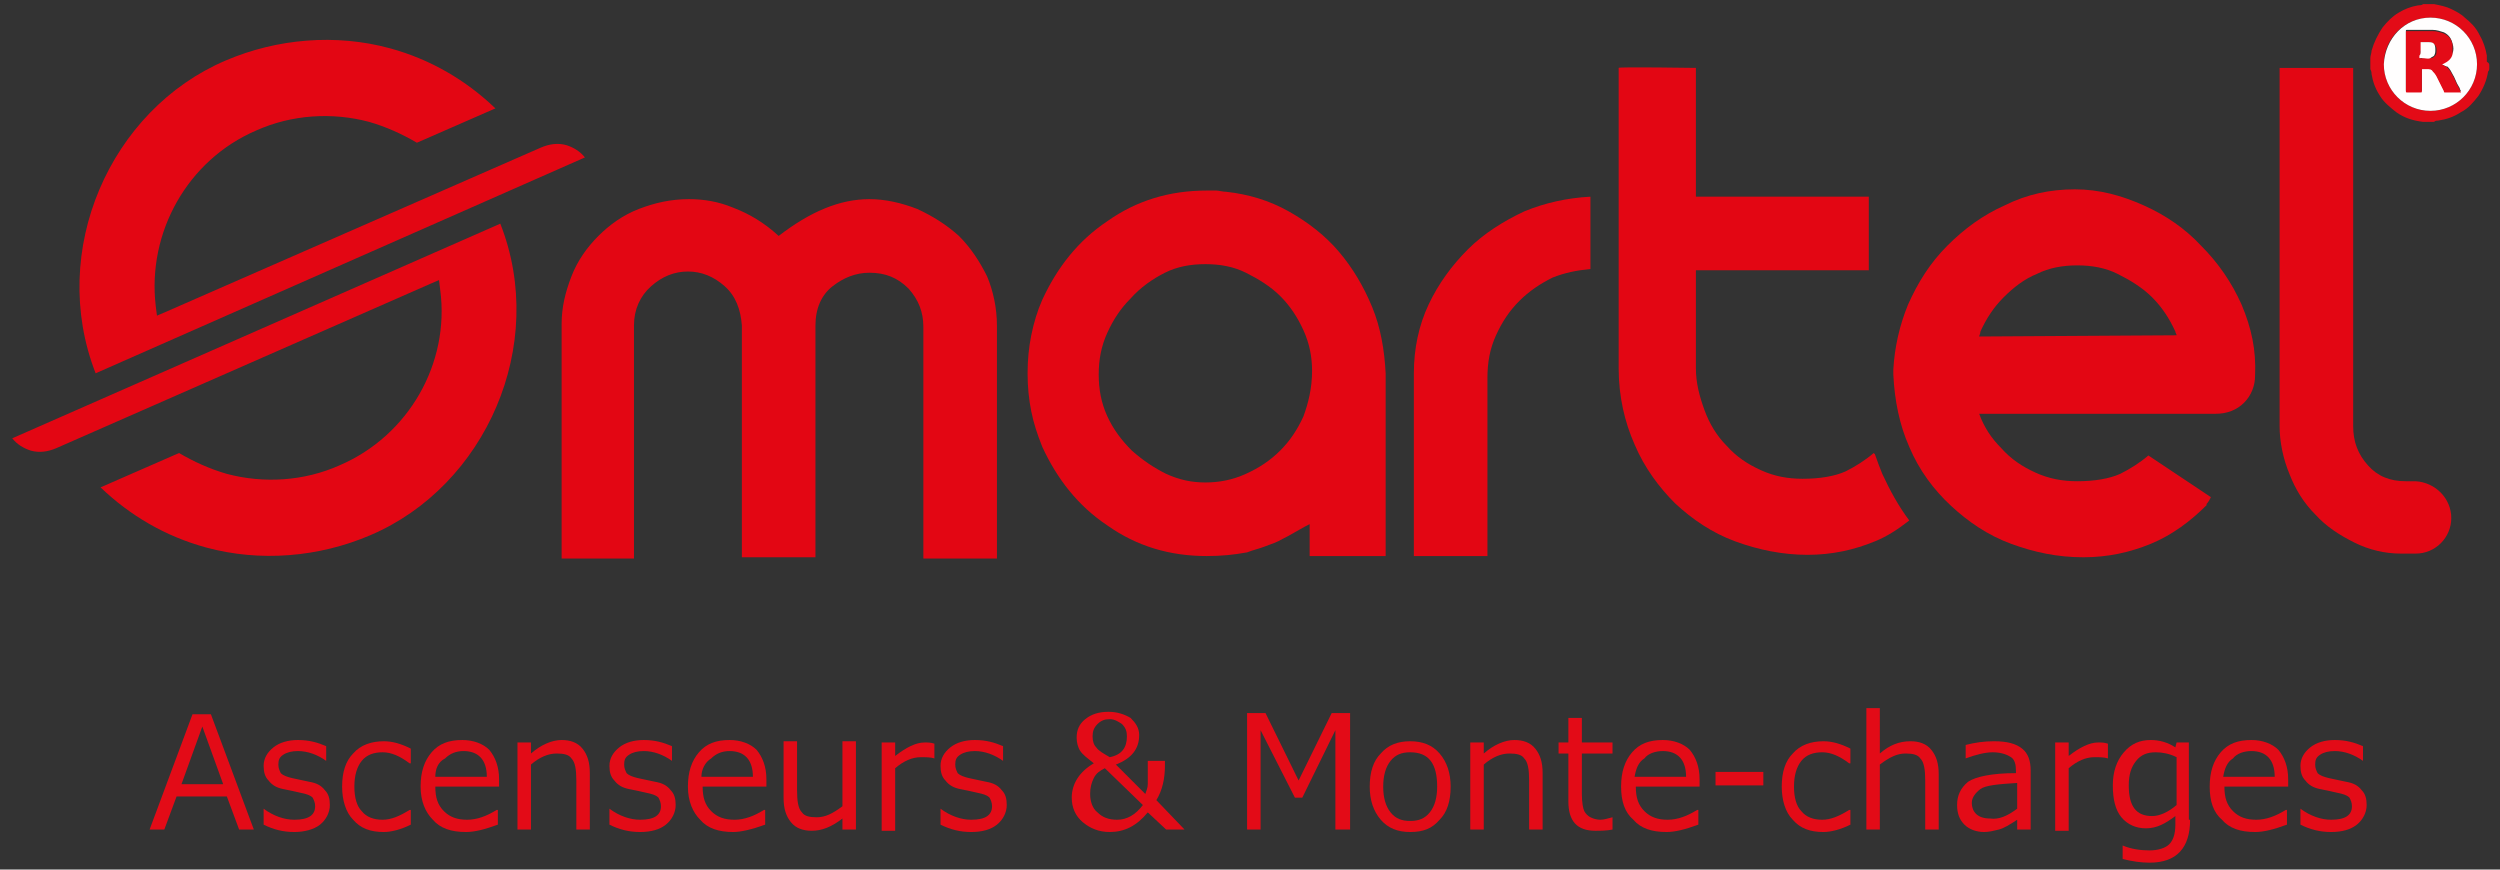 <svg xmlns="http://www.w3.org/2000/svg" width="184" height="64" viewBox="0 0 184 64" fill="none"><rect x="0" y="0" width="184" height="64" fill="#333333" stroke="none"/><path d="M46.66 40.925V23.955C46.66 22.781 47.111 21.788 47.923 21.066C48.736 20.344 49.638 19.983 50.631 19.983C51.624 19.983 52.526 20.344 53.338 21.066C54.151 21.788 54.512 22.781 54.602 23.955V41.016H60.017V23.955C60.017 22.691 60.468 21.698 61.281 21.066C62.093 20.434 62.995 20.073 63.988 20.073C65.161 20.073 66.064 20.434 66.876 21.247C67.598 22.059 67.959 22.962 67.959 24.045V41.106H73.374V23.955C73.374 22.691 73.104 21.427 72.652 20.344C72.111 19.261 71.479 18.268 70.576 17.365C69.674 16.553 68.681 15.921 67.508 15.379C66.335 14.928 65.161 14.657 63.988 14.657C61.822 14.657 59.656 15.56 57.309 17.365C56.226 16.372 55.143 15.74 53.97 15.289C52.887 14.838 51.804 14.657 50.721 14.657C49.367 14.657 48.194 14.928 47.021 15.379C45.847 15.831 44.855 16.553 44.042 17.365C43.23 18.177 42.508 19.17 42.057 20.344C41.606 21.517 41.335 22.601 41.335 23.864V41.106H46.66V40.925Z" fill="#E30613"></path><path d="M117.056 14.476C115.342 14.567 113.717 14.928 112.183 15.559C110.649 16.282 109.205 17.184 108.031 18.358C106.858 19.531 105.865 20.885 105.143 22.42C104.421 23.954 104.06 25.67 104.06 27.475V40.925H109.475V27.836C109.475 26.663 109.656 25.67 110.107 24.677C110.558 23.684 111.1 22.871 111.822 22.149C112.544 21.427 113.356 20.885 114.259 20.434C115.161 20.073 116.064 19.892 117.056 19.802V14.476Z" fill="#E30613"></path><path d="M100.992 22.601C100.36 21.066 99.548 19.712 98.555 18.539C97.562 17.365 96.299 16.372 94.854 15.56C93.41 14.747 91.876 14.296 90.252 14.115C89.981 14.115 89.71 14.025 89.53 14.025H88.808C86.1 14.025 83.663 14.747 81.497 16.282C79.331 17.726 77.797 19.712 76.714 22.059C76.353 22.872 76.082 23.774 75.901 24.677C75.721 25.579 75.631 26.482 75.631 27.475C75.631 28.468 75.721 29.371 75.901 30.273C76.082 31.176 76.353 31.989 76.714 32.891C77.797 35.238 79.331 37.224 81.497 38.669C83.663 40.203 86.1 40.925 88.808 40.925C89.891 40.925 90.793 40.835 91.786 40.654C92.237 40.474 92.688 40.384 93.14 40.203C93.591 40.023 93.952 39.932 94.403 39.661C94.584 39.571 94.945 39.391 95.396 39.12C95.847 38.849 96.208 38.669 96.389 38.578C96.389 38.669 96.389 38.669 96.389 38.759V40.925H101.984V38.127V37.224V27.475C101.894 25.76 101.623 24.135 100.992 22.601ZM95.938 30.635C95.486 31.628 94.945 32.44 94.223 33.162C93.501 33.884 92.688 34.426 91.696 34.877C90.703 35.329 89.71 35.509 88.717 35.509C87.725 35.509 86.822 35.329 85.829 34.877C84.927 34.426 84.114 33.884 83.302 33.162C82.58 32.44 81.948 31.628 81.497 30.635C81.046 29.642 80.865 28.649 80.865 27.566C80.865 26.482 81.046 25.489 81.497 24.496C81.948 23.503 82.49 22.691 83.212 21.969C83.934 21.156 84.837 20.524 85.739 20.073C86.641 19.622 87.634 19.441 88.717 19.441C89.8 19.441 90.793 19.622 91.696 20.073C92.598 20.524 93.501 21.066 94.223 21.788C94.945 22.51 95.486 23.323 95.938 24.316C96.389 25.309 96.569 26.302 96.569 27.295C96.569 28.558 96.299 29.642 95.938 30.635Z" fill="#E30613"></path><path d="M138.537 34.877C138.356 34.426 138.176 33.974 137.995 33.433L137.905 33.343C137.273 33.884 136.551 34.336 135.829 34.697C135.017 35.058 133.934 35.238 132.67 35.238C131.587 35.238 130.595 35.058 129.602 34.606C128.609 34.155 127.797 33.613 127.075 32.801C126.353 32.079 125.811 31.176 125.45 30.183C125.089 29.19 124.818 28.197 124.818 27.114V19.892C124.818 19.892 137.454 19.892 137.544 19.892V14.476C137.454 14.476 124.818 14.476 124.818 14.476V4.998C124.818 4.998 119.042 4.908 119.133 4.998V27.114C119.133 29.19 119.584 31.086 120.306 32.711C121.028 34.426 122.111 35.87 123.284 37.044C124.548 38.217 125.992 39.21 127.706 39.842C129.421 40.474 131.226 40.835 133.031 40.835C134.836 40.835 136.461 40.474 137.995 39.842C138.898 39.481 139.71 38.939 140.522 38.307C139.71 37.224 139.078 36.051 138.537 34.877Z" fill="#E30613"></path><path d="M164.981 22.42C164.258 20.795 163.266 19.351 162.002 18.087C160.829 16.823 159.385 15.831 157.76 15.108C156.136 14.386 154.511 13.935 152.706 13.935C150.901 13.935 149.186 14.296 147.562 15.108C145.937 15.831 144.584 16.823 143.32 18.087C142.056 19.351 141.154 20.795 140.432 22.42C139.8 23.955 139.439 25.579 139.349 27.204C139.349 27.295 139.349 27.295 139.349 27.385C139.349 27.475 139.349 27.475 139.349 27.565C139.439 29.461 139.8 31.266 140.522 32.891C141.244 34.606 142.327 36.051 143.591 37.224C144.854 38.398 146.298 39.391 148.013 40.023C149.728 40.654 151.443 41.015 153.338 41.015C155.143 41.015 156.768 40.654 158.302 40.023C159.836 39.391 161.19 38.398 162.453 37.134H162.363C162.544 36.953 162.634 36.773 162.724 36.592L158.121 33.523C157.49 34.065 156.768 34.516 156.046 34.877C155.233 35.238 154.15 35.419 152.887 35.419C151.804 35.419 150.811 35.238 149.818 34.787C148.825 34.336 148.013 33.794 147.291 32.981C146.569 32.259 146.028 31.447 145.667 30.454H163.085C163.897 30.454 164.619 30.183 165.161 29.642C165.703 29.1 165.973 28.378 165.973 27.656C166.064 25.76 165.703 24.135 164.981 22.42ZM145.667 24.767C145.667 24.677 145.757 24.587 145.757 24.406C146.208 23.413 146.75 22.601 147.472 21.878C148.194 21.156 149.006 20.524 149.908 20.163C150.811 19.712 151.804 19.532 152.887 19.532C153.97 19.532 154.963 19.712 155.865 20.163C156.768 20.615 157.67 21.156 158.392 21.878C159.114 22.601 159.656 23.413 160.107 24.406C160.107 24.496 160.197 24.587 160.197 24.677L145.667 24.767Z" fill="#E30613"></path><path d="M177.796 35.419H177.074C175.901 35.419 174.999 35.057 174.276 34.245C173.554 33.433 173.193 32.53 173.193 31.357C173.193 31.357 173.193 8.067 173.193 4.998H167.778C167.778 8.067 167.778 31.357 167.778 31.357C167.778 32.53 168.049 33.794 168.5 34.877C168.952 36.05 169.583 37.043 170.396 37.856C171.208 38.759 172.201 39.39 173.284 39.932C174.367 40.474 175.54 40.745 176.713 40.745H177.796C179.24 40.745 180.414 39.571 180.414 38.127C180.414 36.682 179.24 35.509 177.796 35.419Z" fill="#E30613"></path><path d="M0.902 32.259C1.263 32.711 1.714 32.982 2.256 33.162C2.888 33.343 3.519 33.252 4.151 32.982L31.678 20.886L32.31 20.615L32.4 21.337C33.122 26.753 30.054 32.079 24.999 34.245C22.382 35.419 19.404 35.599 16.696 34.877C15.433 34.516 14.259 33.974 13.176 33.343L7.4 35.87C9.566 37.946 12.184 39.481 15.162 40.293C19.133 41.377 23.465 41.016 27.256 39.391C35.739 35.78 40.342 25.399 36.822 16.462L0.902 32.259Z" fill="#E30613"></path><path d="M43.05 11.588C42.689 11.136 42.237 10.866 41.696 10.685C41.064 10.504 40.432 10.595 39.801 10.866L12.184 22.962L11.552 23.232L11.461 22.51C10.83 17.094 13.808 11.768 18.862 9.602C21.48 8.428 24.458 8.248 27.165 8.97C28.429 9.331 29.602 9.873 30.685 10.504L36.461 7.977C34.295 5.901 31.678 4.366 28.7 3.554C24.729 2.471 20.396 2.832 16.606 4.456C8.122 8.067 3.519 18.448 7.039 27.475L43.05 11.588Z" fill="#E30613"></path><path d="M17.599 61.055L16.696 58.618H12.996L12.094 61.055H11.011L14.169 52.57H15.523L18.682 61.055H17.599ZM16.426 57.715L14.891 53.472L13.357 57.715H16.426Z" fill="#E30B17"></path><path d="M21.66 61.236C20.848 61.236 20.126 61.055 19.404 60.694V59.52C20.126 60.062 20.938 60.333 21.66 60.333C22.743 60.333 23.194 59.972 23.194 59.34C23.194 59.069 23.104 58.889 23.014 58.708C22.833 58.527 22.563 58.437 22.111 58.347C21.75 58.257 21.299 58.166 20.848 58.076C20.397 57.986 20.036 57.805 19.765 57.444C19.494 57.173 19.404 56.812 19.404 56.361C19.404 55.819 19.675 55.368 20.126 55.007C20.577 54.646 21.209 54.465 21.931 54.465C22.743 54.465 23.375 54.646 24.007 54.917V56C23.375 55.549 22.653 55.278 21.931 55.278C21.48 55.278 21.119 55.368 20.848 55.549C20.577 55.729 20.487 55.91 20.487 56.271C20.487 56.541 20.577 56.722 20.667 56.903C20.848 57.083 21.119 57.173 21.48 57.264L22.743 57.535C23.285 57.625 23.646 57.805 23.916 58.166C24.187 58.437 24.277 58.798 24.277 59.25C24.277 59.791 24.007 60.333 23.555 60.694C23.104 61.055 22.382 61.236 21.66 61.236Z" fill="#E30B17"></path><path d="M30.234 60.694C29.512 61.055 28.79 61.236 28.248 61.236C27.256 61.236 26.534 60.965 25.992 60.333C25.451 59.791 25.18 58.889 25.18 57.896C25.18 56.812 25.451 56 25.992 55.458C26.534 54.827 27.346 54.556 28.248 54.556C28.88 54.556 29.512 54.736 30.234 55.097V56.181H30.144C29.422 55.639 28.79 55.368 28.158 55.368C27.526 55.368 26.985 55.549 26.624 56C26.263 56.451 26.082 57.083 26.082 57.896C26.082 58.708 26.263 59.34 26.624 59.701C26.985 60.152 27.526 60.333 28.158 60.333C28.79 60.333 29.422 60.062 30.144 59.611H30.234V60.694Z" fill="#E30B17"></path><path d="M34.295 61.236C33.212 61.236 32.4 60.965 31.858 60.333C31.317 59.791 30.956 58.979 30.956 57.895C30.956 56.812 31.227 56 31.768 55.368C32.31 54.736 33.032 54.465 34.025 54.465C34.837 54.465 35.559 54.736 36.01 55.188C36.461 55.729 36.732 56.451 36.732 57.354V57.895H32.039C32.039 58.708 32.219 59.25 32.671 59.701C33.122 60.152 33.663 60.333 34.386 60.333C35.108 60.333 35.83 60.062 36.552 59.611H36.642V60.694C35.649 61.055 34.927 61.236 34.295 61.236ZM32.039 57.173H35.83C35.83 55.91 35.198 55.278 34.115 55.278C33.573 55.278 33.122 55.458 32.761 55.819C32.219 56.09 32.039 56.632 32.039 57.173Z" fill="#E30B17"></path><path d="M43.411 61.055H42.418V57.444C42.418 56.632 42.328 56.09 42.057 55.819C41.877 55.549 41.516 55.458 40.974 55.458C40.343 55.458 39.711 55.729 39.079 56.271V61.055H38.086V54.646H39.079V55.458C39.801 54.826 40.613 54.465 41.335 54.465C41.967 54.465 42.508 54.646 42.87 55.097C43.231 55.549 43.411 56.09 43.411 56.903V61.055Z" fill="#E30B17"></path><path d="M47.111 61.236C46.299 61.236 45.577 61.055 44.855 60.694V59.52C45.577 60.062 46.389 60.333 47.111 60.333C48.194 60.333 48.646 59.972 48.646 59.34C48.646 59.069 48.555 58.889 48.465 58.708C48.285 58.527 48.014 58.437 47.563 58.347C47.202 58.257 46.75 58.166 46.299 58.076C45.848 57.986 45.487 57.805 45.216 57.444C44.945 57.173 44.855 56.812 44.855 56.361C44.855 55.819 45.126 55.368 45.577 55.007C46.028 54.646 46.66 54.465 47.382 54.465C48.194 54.465 48.826 54.646 49.458 54.917V56C48.826 55.549 48.104 55.278 47.382 55.278C46.931 55.278 46.57 55.368 46.299 55.549C46.028 55.729 45.938 55.91 45.938 56.271C45.938 56.541 46.028 56.722 46.119 56.903C46.299 57.083 46.57 57.173 46.931 57.264L48.194 57.535C48.736 57.625 49.097 57.805 49.368 58.166C49.639 58.437 49.729 58.798 49.729 59.25C49.729 59.791 49.458 60.333 49.007 60.694C48.555 61.055 47.924 61.236 47.111 61.236Z" fill="#E30B17"></path><path d="M53.97 61.236C52.887 61.236 52.075 60.965 51.534 60.333C50.992 59.791 50.631 58.979 50.631 57.895C50.631 56.812 50.902 56 51.443 55.368C51.985 54.736 52.707 54.465 53.7 54.465C54.512 54.465 55.234 54.736 55.685 55.188C56.136 55.729 56.407 56.451 56.407 57.354V57.895H51.714C51.714 58.708 51.895 59.25 52.346 59.701C52.797 60.152 53.339 60.333 54.061 60.333C54.783 60.333 55.505 60.062 56.227 59.611H56.317V60.694C55.324 61.055 54.512 61.236 53.97 61.236ZM51.624 57.173H55.414C55.414 55.91 54.783 55.278 53.7 55.278C53.158 55.278 52.707 55.458 52.346 55.819C51.895 56.09 51.624 56.632 51.624 57.173Z" fill="#E30B17"></path><path d="M62.996 61.055H62.003V60.243C61.191 60.874 60.469 61.145 59.747 61.145C59.115 61.145 58.573 60.965 58.212 60.513C57.851 60.062 57.671 59.52 57.671 58.708V54.556H58.663V58.166C58.663 58.979 58.754 59.52 59.025 59.791C59.205 60.062 59.566 60.152 60.108 60.152C60.739 60.152 61.281 59.882 62.003 59.34V54.556H62.996V61.055Z" fill="#E30B17"></path><path d="M64.891 61.055V54.646H65.884V55.639C66.696 55.007 67.418 54.646 68.05 54.646C68.32 54.646 68.501 54.646 68.772 54.736V55.819C68.501 55.729 68.14 55.729 67.779 55.729C67.147 55.729 66.515 56 65.884 56.541V61.145H64.891V61.055Z" fill="#E30B17"></path><path d="M71.479 61.236C70.667 61.236 69.945 61.055 69.223 60.694V59.52C69.945 60.062 70.757 60.333 71.479 60.333C72.562 60.333 73.014 59.972 73.014 59.34C73.014 59.069 72.924 58.889 72.833 58.708C72.653 58.527 72.382 58.437 71.931 58.347C71.57 58.257 71.118 58.166 70.667 58.076C70.216 57.986 69.855 57.805 69.584 57.444C69.313 57.173 69.223 56.812 69.223 56.361C69.223 55.819 69.494 55.368 69.945 55.007C70.396 54.646 71.028 54.465 71.75 54.465C72.562 54.465 73.194 54.646 73.826 54.917V56C73.194 55.549 72.472 55.278 71.75 55.278C71.299 55.278 70.938 55.368 70.667 55.549C70.396 55.729 70.306 55.91 70.306 56.271C70.306 56.541 70.396 56.722 70.487 56.903C70.667 57.083 70.938 57.173 71.299 57.264L72.562 57.535C73.104 57.625 73.465 57.805 73.736 58.166C74.007 58.437 74.097 58.798 74.097 59.25C74.097 59.791 73.826 60.333 73.375 60.694C72.924 61.055 72.292 61.236 71.479 61.236Z" fill="#E30B17"></path><path d="M87.183 61.055H85.829L84.476 59.791C83.663 60.784 82.761 61.236 81.678 61.236C80.866 61.236 80.234 60.965 79.692 60.513C79.151 60.062 78.88 59.43 78.88 58.708C78.88 57.715 79.421 56.812 80.504 56.18C80.053 55.819 79.692 55.549 79.512 55.278C79.331 55.007 79.241 54.646 79.241 54.285C79.241 53.743 79.421 53.292 79.873 52.931C80.324 52.57 80.866 52.389 81.588 52.389C82.219 52.389 82.761 52.57 83.212 52.84C83.573 53.202 83.844 53.563 83.844 54.104C83.844 55.097 83.302 55.819 82.129 56.271L84.295 58.437C84.385 58.166 84.476 57.986 84.476 57.715C84.476 57.444 84.476 56.903 84.476 56H85.739V56.361C85.739 57.264 85.559 58.166 85.107 58.889L87.183 61.055ZM84.115 59.25L81.317 56.541C80.956 56.722 80.685 56.903 80.504 57.264C80.324 57.625 80.234 57.986 80.234 58.437C80.234 58.979 80.414 59.52 80.775 59.791C81.136 60.152 81.588 60.333 82.219 60.333C82.941 60.333 83.573 59.972 84.115 59.25ZM82.941 54.194C82.941 53.834 82.851 53.563 82.58 53.292C82.31 53.111 82.039 52.931 81.678 52.931C81.317 52.931 81.046 53.021 80.775 53.292C80.504 53.563 80.414 53.834 80.414 54.194C80.414 54.556 80.504 54.826 80.685 55.007C80.866 55.278 81.227 55.458 81.678 55.729C82.58 55.549 82.941 55.007 82.941 54.194Z" fill="#E30B17"></path><path d="M99.367 61.055H98.284V53.743L95.848 58.708H95.306L92.779 53.743V61.055H91.786V52.48H93.14L95.577 57.444L98.014 52.48H99.367V61.055Z" fill="#E30B17"></path><path d="M103.79 61.236C102.887 61.236 102.165 60.965 101.624 60.333C101.082 59.701 100.812 58.889 100.812 57.896C100.812 56.812 101.082 56 101.624 55.458C102.165 54.827 102.887 54.556 103.79 54.556C104.692 54.556 105.414 54.827 105.956 55.458C106.497 56.09 106.768 56.903 106.768 57.896C106.768 58.979 106.497 59.791 105.956 60.333C105.414 60.965 104.783 61.236 103.79 61.236ZM103.79 55.368C103.158 55.368 102.707 55.549 102.346 56C101.985 56.451 101.804 57.083 101.804 57.896C101.804 58.708 101.985 59.34 102.346 59.791C102.707 60.243 103.158 60.423 103.79 60.423C104.422 60.423 104.873 60.243 105.234 59.791C105.595 59.34 105.775 58.708 105.775 57.896C105.775 56.181 105.144 55.368 103.79 55.368Z" fill="#E30B17"></path><path d="M113.537 61.055H112.544V57.444C112.544 56.632 112.454 56.09 112.183 55.819C112.003 55.549 111.641 55.458 111.1 55.458C110.468 55.458 109.836 55.729 109.205 56.271V61.055H108.212V54.646H109.205V55.458C109.927 54.826 110.739 54.465 111.461 54.465C112.093 54.465 112.634 54.646 112.995 55.097C113.356 55.549 113.537 56.09 113.537 56.903V61.055Z" fill="#E30B17"></path><path d="M117.418 61.145C116.064 61.145 115.432 60.423 115.432 58.979V55.458H114.71V54.646H115.432V52.841H116.425V54.646H118.681V55.458H116.425V58.437C116.425 59.069 116.515 59.52 116.605 59.701C116.696 59.882 116.876 60.062 117.057 60.152C117.237 60.243 117.508 60.333 117.779 60.333C118.049 60.333 118.32 60.243 118.681 60.152V61.055C118.23 61.145 117.779 61.145 117.418 61.145Z" fill="#E30B17"></path><path d="M122.652 61.236C121.569 61.236 120.757 60.965 120.216 60.333C119.584 59.791 119.313 58.979 119.313 57.895C119.313 56.812 119.584 56 120.125 55.368C120.667 54.736 121.389 54.465 122.382 54.465C123.194 54.465 123.916 54.736 124.367 55.188C124.818 55.729 125.089 56.451 125.089 57.354V57.895H120.396C120.396 58.708 120.577 59.25 121.028 59.701C121.479 60.152 122.021 60.333 122.743 60.333C123.465 60.333 124.187 60.062 124.909 59.611H124.999V60.694C124.006 61.055 123.284 61.236 122.652 61.236ZM120.306 57.173H124.096C124.096 55.91 123.465 55.278 122.382 55.278C121.84 55.278 121.299 55.458 121.028 55.819C120.577 56.09 120.396 56.632 120.306 57.173Z" fill="#E30B17"></path><path d="M129.782 56.812H126.262V57.805H129.782V56.812Z" fill="#E30B17"></path><path d="M136.19 60.694C135.468 61.055 134.746 61.236 134.204 61.236C133.212 61.236 132.49 60.965 131.948 60.333C131.406 59.791 131.136 58.889 131.136 57.896C131.136 56.812 131.406 56 131.948 55.458C132.49 54.827 133.302 54.556 134.204 54.556C134.836 54.556 135.468 54.736 136.19 55.097V56.181H136.1C135.378 55.639 134.746 55.368 134.114 55.368C133.482 55.368 132.941 55.549 132.58 56C132.219 56.451 132.038 57.083 132.038 57.896C132.038 58.708 132.219 59.34 132.58 59.701C132.941 60.152 133.482 60.333 134.114 60.333C134.746 60.333 135.378 60.062 136.1 59.611H136.19V60.694Z" fill="#E30B17"></path><path d="M142.689 61.055H141.696V57.444C141.696 56.632 141.606 56.09 141.335 55.819C141.154 55.549 140.793 55.458 140.252 55.458C139.62 55.458 139.078 55.729 138.356 56.271V61.055H137.364V52.118H138.356V55.458C139.078 54.827 139.8 54.556 140.613 54.556C141.244 54.556 141.786 54.736 142.147 55.188C142.508 55.639 142.689 56.181 142.689 56.993V61.055Z" fill="#E30B17"></path><path d="M148.465 61.055V60.333C147.923 60.694 147.472 60.965 147.111 61.055C146.75 61.145 146.389 61.236 146.028 61.236C145.486 61.236 144.945 61.055 144.584 60.694C144.223 60.333 144.042 59.882 144.042 59.25C144.042 58.528 144.313 57.986 144.855 57.535C145.396 57.173 146.569 56.903 148.374 56.903V56.722C148.374 56.271 148.284 55.91 148.013 55.729C147.743 55.549 147.291 55.368 146.66 55.368C146.118 55.368 145.396 55.549 144.674 55.819V54.827C145.396 54.646 146.028 54.556 146.75 54.556C147.743 54.556 148.374 54.736 148.826 55.097C149.277 55.458 149.457 56 149.457 56.722V61.055H148.465ZM148.465 59.52V57.625C147.021 57.715 146.118 57.805 145.757 58.076C145.396 58.347 145.125 58.708 145.125 59.069C145.125 59.791 145.577 60.243 146.479 60.243C147.111 60.333 147.743 60.062 148.465 59.52Z" fill="#E30B17"></path><path d="M151.262 61.055V54.646H152.255V55.639C153.067 55.007 153.789 54.646 154.421 54.646C154.692 54.646 154.872 54.646 155.143 54.736V55.819C154.872 55.729 154.511 55.729 154.15 55.729C153.519 55.729 152.887 56 152.255 56.541V61.145H151.262V61.055Z" fill="#E30B17"></path><path d="M161.19 60.333C161.19 62.409 160.197 63.492 158.211 63.492C157.58 63.492 156.948 63.402 156.226 63.221V62.228C156.858 62.499 157.58 62.59 158.211 62.59C158.843 62.59 159.385 62.409 159.655 62.138C159.926 61.867 160.107 61.416 160.107 60.694V60.062C159.385 60.604 158.753 60.965 157.941 60.965C157.219 60.965 156.587 60.694 156.136 60.152C155.684 59.611 155.504 58.798 155.504 57.805C155.504 56.812 155.775 56 156.316 55.368C156.858 54.736 157.489 54.465 158.302 54.465C158.933 54.465 159.565 54.646 160.107 55.007L160.197 54.646H161.1V60.333H161.19ZM160.197 59.25V55.729C159.656 55.458 159.114 55.368 158.663 55.368C158.031 55.368 157.58 55.549 157.219 56C156.858 56.451 156.677 56.993 156.677 57.805C156.677 59.34 157.219 60.062 158.392 60.062C158.933 60.062 159.565 59.791 160.197 59.25Z" fill="#E30B17"></path><path d="M165.973 61.236C164.89 61.236 164.078 60.965 163.537 60.333C162.905 59.791 162.634 58.979 162.634 57.895C162.634 56.812 162.905 56 163.446 55.368C163.988 54.736 164.71 54.465 165.703 54.465C166.515 54.465 167.237 54.736 167.688 55.188C168.14 55.729 168.41 56.451 168.41 57.354V57.895H163.717C163.717 58.708 163.898 59.25 164.349 59.701C164.8 60.152 165.342 60.333 166.064 60.333C166.786 60.333 167.508 60.062 168.23 59.611H168.32V60.694C167.327 61.055 166.605 61.236 165.973 61.236ZM163.627 57.173H167.418C167.418 55.91 166.786 55.278 165.703 55.278C165.161 55.278 164.62 55.458 164.349 55.819C163.898 56.09 163.717 56.632 163.627 57.173Z" fill="#E30B17"></path><path d="M171.569 61.236C170.757 61.236 170.035 61.055 169.313 60.694V59.52C170.035 60.062 170.847 60.333 171.569 60.333C172.652 60.333 173.103 59.972 173.103 59.34C173.103 59.069 173.013 58.889 172.923 58.708C172.742 58.527 172.472 58.437 172.02 58.347C171.659 58.257 171.208 58.166 170.757 58.076C170.306 57.986 169.945 57.805 169.674 57.444C169.403 57.173 169.313 56.812 169.313 56.361C169.313 55.819 169.583 55.368 170.035 55.007C170.486 54.646 171.118 54.465 171.84 54.465C172.652 54.465 173.284 54.646 173.916 54.917V56C173.284 55.549 172.562 55.278 171.84 55.278C171.389 55.278 171.028 55.368 170.757 55.549C170.486 55.729 170.396 55.91 170.396 56.271C170.396 56.541 170.486 56.722 170.576 56.903C170.757 57.083 171.028 57.173 171.389 57.264L172.652 57.535C173.194 57.625 173.555 57.805 173.825 58.166C174.096 58.437 174.186 58.798 174.186 59.25C174.186 59.791 173.916 60.333 173.464 60.694C173.013 61.055 172.381 61.236 171.569 61.236Z" fill="#E30B17"></path><path d="M183.211 4.818V4.998C183.211 5.088 183.211 5.179 183.121 5.269C183.031 5.901 182.76 6.533 182.399 7.074C182.038 7.526 181.677 7.977 181.136 8.248C180.594 8.609 180.053 8.789 179.421 8.88C179.331 8.88 179.24 8.88 179.15 8.97H178.97C178.879 8.97 178.789 8.97 178.609 8.97H178.428C178.428 8.97 178.428 8.97 178.338 8.97C177.616 8.88 176.984 8.699 176.352 8.248C175.901 7.887 175.45 7.526 175.179 7.074C174.818 6.533 174.637 5.991 174.547 5.45C174.547 5.359 174.547 5.269 174.457 5.088V4.276C174.457 4.095 174.547 3.915 174.547 3.734C174.728 3.103 174.998 2.561 175.359 2.019C175.72 1.568 176.081 1.207 176.533 0.936C176.984 0.665 177.435 0.485 177.977 0.394C178.067 0.394 178.248 0.394 178.338 0.304H179.15C179.601 0.394 180.053 0.485 180.414 0.665C180.775 0.846 181.136 1.026 181.406 1.297C181.858 1.658 182.219 2.019 182.489 2.561C182.76 3.012 182.941 3.554 183.031 4.095C183.031 4.186 183.031 4.276 183.031 4.366V4.547C183.211 4.637 183.211 4.727 183.211 4.818ZM178.879 1.297C176.984 1.297 175.45 2.832 175.45 4.727C175.45 6.623 176.984 8.158 178.879 8.158C180.775 8.158 182.309 6.623 182.309 4.727C182.309 2.832 180.775 1.297 178.879 1.297Z" fill="#E30B17"></path><path d="M178.879 1.297C180.775 1.297 182.309 2.832 182.309 4.727C182.309 6.623 180.775 8.158 178.879 8.158C176.984 8.158 175.45 6.623 175.45 4.727C175.54 2.832 176.984 1.297 178.879 1.297ZM179.692 4.727C179.782 4.727 179.782 4.727 179.782 4.637C180.143 4.547 180.323 4.276 180.504 3.915C180.594 3.734 180.594 3.464 180.504 3.193C180.414 2.832 180.233 2.561 179.872 2.38C179.601 2.29 179.331 2.2 179.06 2.2C178.428 2.2 177.796 2.2 177.165 2.2C177.074 2.2 177.074 2.2 177.074 2.29C177.074 3.734 177.074 5.179 177.074 6.623C177.074 6.713 177.074 6.713 177.165 6.713C177.526 6.713 177.796 6.713 178.157 6.713C178.248 6.713 178.248 6.713 178.248 6.623C178.248 6.081 178.248 5.63 178.248 5.088C178.248 4.998 178.248 4.998 178.338 4.998C178.428 4.998 178.518 4.998 178.609 4.998C178.789 4.998 178.97 5.088 179.06 5.179C179.15 5.269 179.24 5.449 179.331 5.54C179.511 5.901 179.692 6.262 179.872 6.623C179.872 6.713 179.962 6.713 179.962 6.713C180.323 6.713 180.684 6.713 181.045 6.713H181.136C181.045 6.623 181.045 6.442 180.955 6.352C180.775 6.081 180.684 5.72 180.504 5.449C180.414 5.269 180.323 5.088 180.143 4.908C180.053 4.908 179.872 4.818 179.692 4.727Z" fill="#FFFEFE"></path><path d="M179.692 4.727C179.872 4.818 180.053 4.908 180.143 4.998C180.324 5.179 180.414 5.359 180.504 5.54C180.685 5.811 180.775 6.172 180.955 6.442C181.046 6.533 181.046 6.713 181.136 6.803H181.046C180.685 6.803 180.324 6.803 179.963 6.803C179.872 6.803 179.872 6.803 179.872 6.713C179.692 6.352 179.511 5.991 179.331 5.63C179.241 5.449 179.15 5.359 179.06 5.269C178.97 5.088 178.789 5.088 178.609 5.088C178.519 5.088 178.428 5.088 178.338 5.088C178.248 5.088 178.248 5.088 178.248 5.179C178.248 5.72 178.248 6.172 178.248 6.713C178.248 6.803 178.248 6.803 178.158 6.803C177.797 6.803 177.526 6.803 177.165 6.803C177.075 6.803 177.075 6.803 177.075 6.713C177.075 5.269 177.075 3.825 177.075 2.38C177.075 2.29 177.075 2.29 177.165 2.29C177.797 2.29 178.428 2.29 179.06 2.29C179.331 2.29 179.602 2.38 179.872 2.471C180.233 2.651 180.414 2.832 180.504 3.283C180.504 3.554 180.504 3.734 180.504 4.005C180.414 4.366 180.143 4.547 179.782 4.727H179.692ZM178.158 3.734C178.158 3.825 178.158 4.005 178.158 4.095C178.158 4.186 178.158 4.276 178.158 4.276C178.158 4.366 178.248 4.276 178.338 4.276C178.519 4.276 178.699 4.276 178.97 4.276C179.06 4.276 179.15 4.186 179.241 4.095C179.331 4.005 179.331 3.825 179.331 3.644C179.331 3.373 179.15 3.193 178.88 3.102C178.699 3.102 178.428 3.102 178.248 3.102C178.158 3.102 178.248 3.102 178.248 3.193V3.734H178.158Z" fill="#E30B17"></path><path d="M178.157 3.734V3.193V3.103C178.338 3.103 178.608 3.103 178.789 3.103C179.15 3.103 179.24 3.283 179.24 3.644C179.24 3.825 179.24 3.915 179.15 4.096C179.06 4.186 178.969 4.186 178.879 4.276C178.699 4.366 178.518 4.276 178.247 4.276C178.157 4.276 178.067 4.276 178.067 4.276C178.067 4.276 178.067 4.186 178.067 4.096C178.157 4.005 178.157 3.915 178.157 3.734Z" fill="#FFFEFE"></path></svg>
